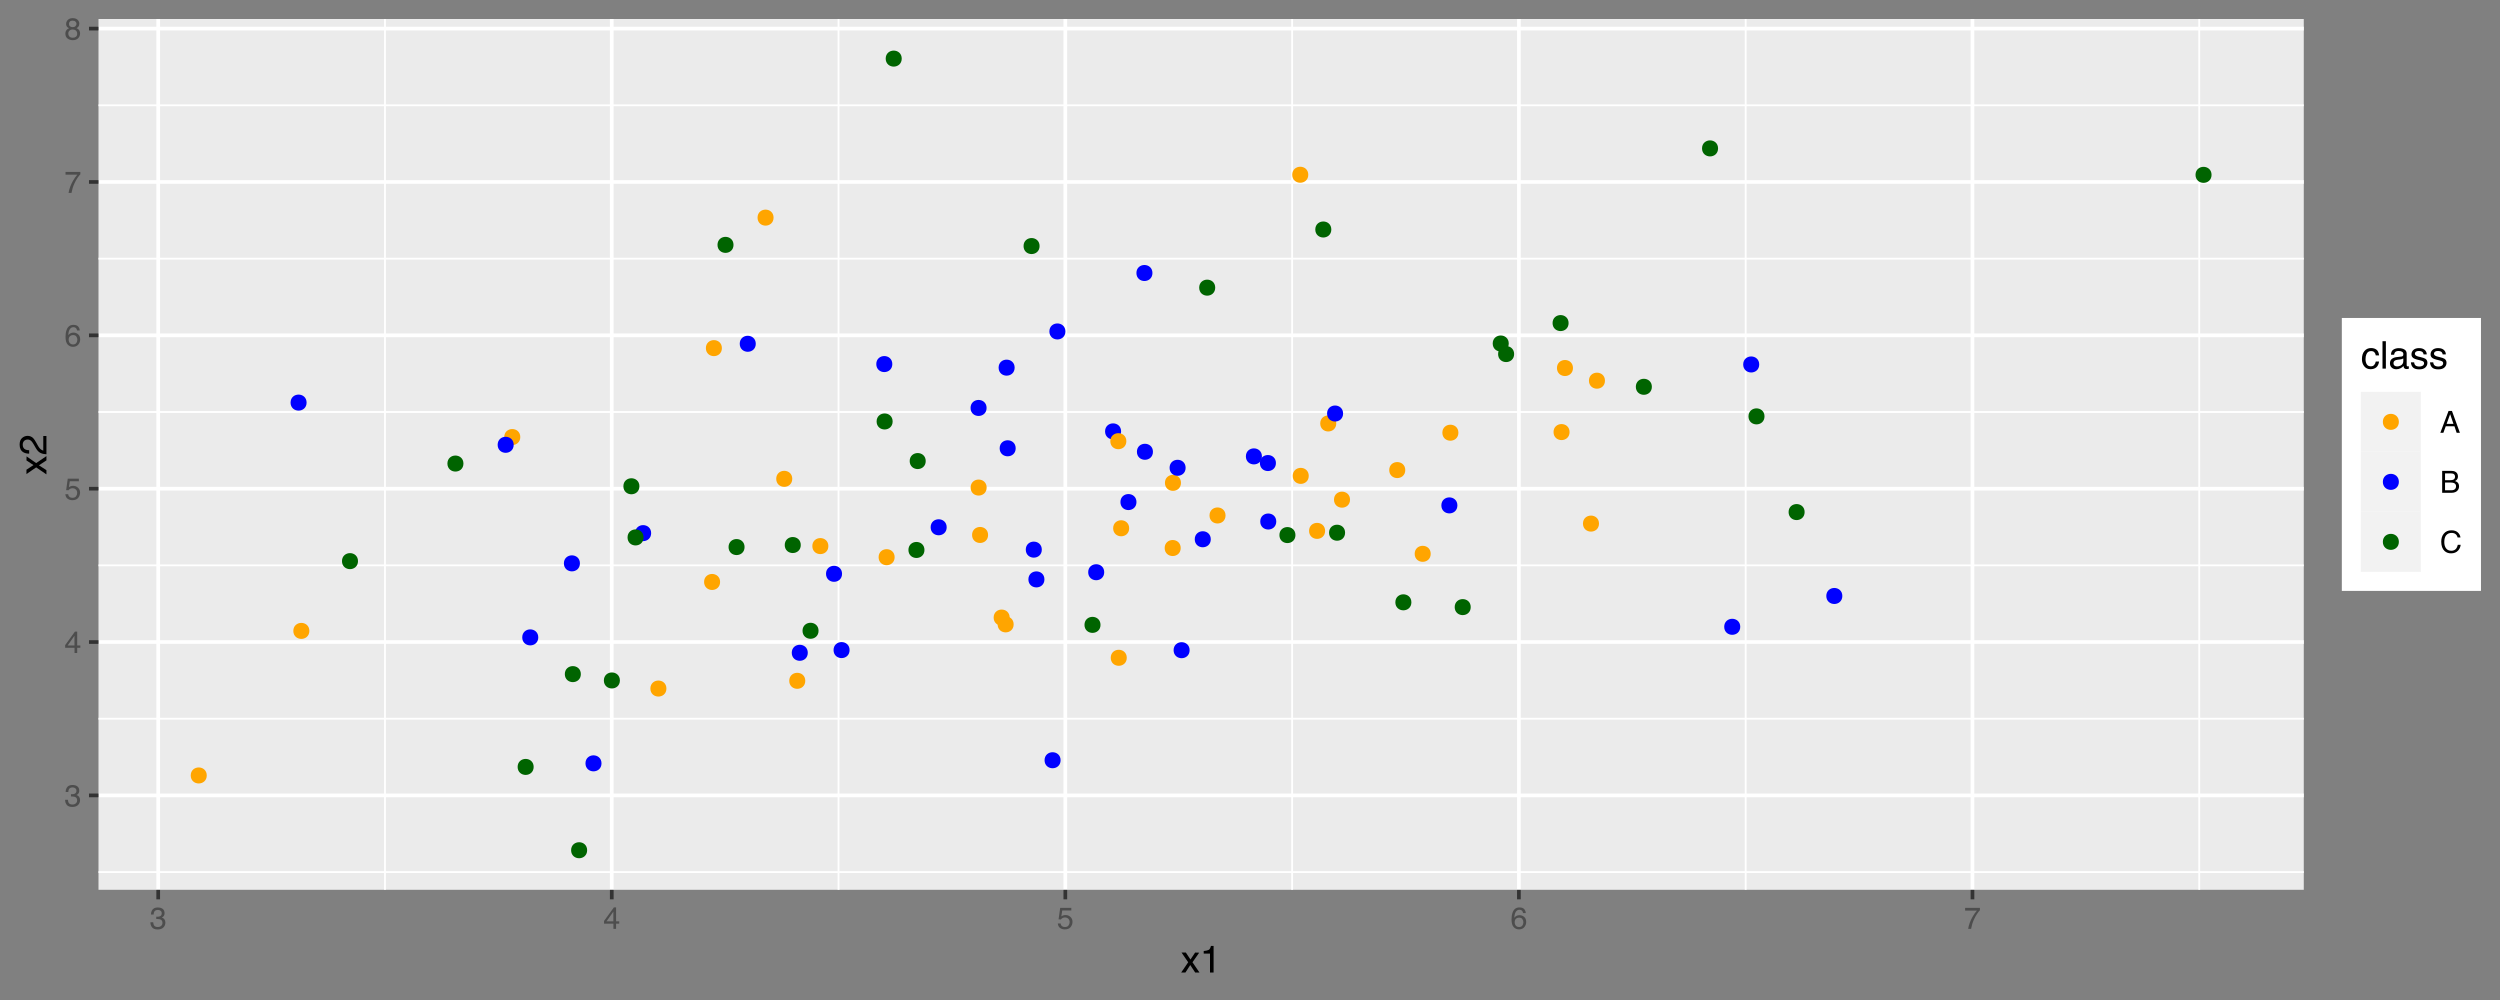 <?xml version="1.0" encoding="UTF-8"?>
<svg xmlns="http://www.w3.org/2000/svg" xmlns:xlink="http://www.w3.org/1999/xlink" width="720pt" height="288pt" viewBox="0 0 720 288" version="1.1">
<rect x="0" y="0" width="720" height="288" fill="#808080" stroke="none"/>
<defs>
<g>
<symbol overflow="visible" id="glyph0-0">
<path style="stroke:none;" d="M 0.281 0 L 0.281 -6.312 L 5.297 -6.312 L 5.297 0 Z M 4.5 -0.797 L 4.5 -5.516 L 1.078 -5.516 L 1.078 -0.797 Z M 4.5 -0.797 "/>
</symbol>
<symbol overflow="visible" id="glyph0-1">
<path style="stroke:none;" d="M 2.281 0.172 C 1.551 0.172 1.02 -0.023 0.688 -0.422 C 0.363 -0.828 0.203 -1.316 0.203 -1.891 L 1.016 -1.891 C 1.047 -1.492 1.117 -1.203 1.234 -1.016 C 1.441 -0.691 1.805 -0.531 2.328 -0.531 C 2.734 -0.531 3.055 -0.641 3.297 -0.859 C 3.547 -1.078 3.672 -1.359 3.672 -1.703 C 3.672 -2.129 3.539 -2.426 3.281 -2.594 C 3.031 -2.758 2.672 -2.844 2.203 -2.844 C 2.148 -2.844 2.098 -2.844 2.047 -2.844 C 1.992 -2.844 1.941 -2.844 1.891 -2.844 L 1.891 -3.516 C 1.973 -3.516 2.039 -3.508 2.094 -3.5 C 2.145 -3.5 2.203 -3.5 2.266 -3.5 C 2.555 -3.5 2.797 -3.547 2.984 -3.641 C 3.305 -3.797 3.469 -4.082 3.469 -4.5 C 3.469 -4.801 3.359 -5.035 3.141 -5.203 C 2.922 -5.367 2.672 -5.453 2.391 -5.453 C 1.867 -5.453 1.508 -5.281 1.312 -4.938 C 1.207 -4.75 1.145 -4.477 1.125 -4.125 L 0.359 -4.125 C 0.359 -4.582 0.453 -4.973 0.641 -5.297 C 0.953 -5.867 1.504 -6.156 2.297 -6.156 C 2.93 -6.156 3.422 -6.016 3.766 -5.734 C 4.109 -5.461 4.281 -5.062 4.281 -4.531 C 4.281 -4.145 4.176 -3.836 3.969 -3.609 C 3.844 -3.461 3.68 -3.348 3.484 -3.266 C 3.805 -3.172 4.055 -3 4.234 -2.75 C 4.422 -2.5 4.516 -2.191 4.516 -1.828 C 4.516 -1.234 4.316 -0.75 3.922 -0.375 C 3.535 -0.008 2.988 0.172 2.281 0.172 Z M 2.281 0.172 "/>
</symbol>
<symbol overflow="visible" id="glyph0-2">
<path style="stroke:none;" d="M 2.906 -2.172 L 2.906 -4.969 L 0.938 -2.172 Z M 2.922 0 L 2.922 -1.5 L 0.219 -1.5 L 0.219 -2.266 L 3.047 -6.172 L 3.688 -6.172 L 3.688 -2.172 L 4.594 -2.172 L 4.594 -1.5 L 3.688 -1.5 L 3.688 0 Z M 2.922 0 "/>
</symbol>
<symbol overflow="visible" id="glyph0-3">
<path style="stroke:none;" d="M 1.094 -1.562 C 1.133 -1.125 1.336 -0.82 1.703 -0.656 C 1.879 -0.57 2.094 -0.531 2.344 -0.531 C 2.801 -0.531 3.141 -0.676 3.359 -0.969 C 3.578 -1.258 3.688 -1.582 3.688 -1.938 C 3.688 -2.363 3.555 -2.691 3.297 -2.922 C 3.035 -3.16 2.719 -3.281 2.344 -3.281 C 2.082 -3.281 1.852 -3.227 1.656 -3.125 C 1.469 -3.02 1.305 -2.879 1.172 -2.703 L 0.5 -2.734 L 0.969 -6.047 L 4.172 -6.047 L 4.172 -5.297 L 1.562 -5.297 L 1.297 -3.594 C 1.43 -3.695 1.566 -3.773 1.703 -3.828 C 1.93 -3.93 2.195 -3.984 2.5 -3.984 C 3.062 -3.984 3.535 -3.801 3.922 -3.438 C 4.316 -3.07 4.516 -2.609 4.516 -2.047 C 4.516 -1.461 4.332 -0.945 3.969 -0.5 C 3.613 -0.062 3.047 0.156 2.266 0.156 C 1.754 0.156 1.305 0.016 0.922 -0.266 C 0.547 -0.547 0.332 -0.977 0.281 -1.562 Z M 1.094 -1.562 "/>
</symbol>
<symbol overflow="visible" id="glyph0-4">
<path style="stroke:none;" d="M 2.578 -6.172 C 3.266 -6.172 3.742 -5.992 4.016 -5.641 C 4.285 -5.285 4.422 -4.922 4.422 -4.547 L 3.656 -4.547 C 3.602 -4.785 3.531 -4.973 3.438 -5.109 C 3.25 -5.367 2.961 -5.5 2.578 -5.5 C 2.148 -5.5 1.805 -5.297 1.547 -4.891 C 1.297 -4.492 1.156 -3.926 1.125 -3.188 C 1.301 -3.445 1.523 -3.641 1.797 -3.766 C 2.047 -3.879 2.32 -3.938 2.625 -3.938 C 3.133 -3.938 3.582 -3.77 3.969 -3.438 C 4.352 -3.113 4.547 -2.625 4.547 -1.969 C 4.547 -1.414 4.363 -0.922 4 -0.484 C 3.633 -0.055 3.117 0.156 2.453 0.156 C 1.867 0.156 1.367 -0.062 0.953 -0.5 C 0.535 -0.938 0.328 -1.672 0.328 -2.703 C 0.328 -3.461 0.422 -4.109 0.609 -4.641 C 0.961 -5.66 1.617 -6.172 2.578 -6.172 Z M 2.516 -0.531 C 2.922 -0.531 3.223 -0.664 3.422 -0.938 C 3.629 -1.207 3.734 -1.531 3.734 -1.906 C 3.734 -2.219 3.641 -2.516 3.453 -2.797 C 3.273 -3.086 2.953 -3.234 2.484 -3.234 C 2.148 -3.234 1.859 -3.125 1.609 -2.906 C 1.359 -2.688 1.234 -2.352 1.234 -1.906 C 1.234 -1.52 1.344 -1.191 1.562 -0.922 C 1.789 -0.66 2.109 -0.531 2.516 -0.531 Z M 2.516 -0.531 "/>
</symbol>
<symbol overflow="visible" id="glyph0-5">
<path style="stroke:none;" d="M 4.594 -6.047 L 4.594 -5.375 C 4.395 -5.176 4.129 -4.836 3.797 -4.359 C 3.473 -3.891 3.188 -3.379 2.938 -2.828 C 2.688 -2.297 2.5 -1.812 2.375 -1.375 C 2.289 -1.082 2.18 -0.625 2.047 0 L 1.203 0 C 1.391 -1.176 1.816 -2.344 2.484 -3.5 C 2.879 -4.188 3.289 -4.773 3.719 -5.266 L 0.328 -5.266 L 0.328 -6.047 Z M 4.594 -6.047 "/>
</symbol>
<symbol overflow="visible" id="glyph0-6">
<path style="stroke:none;" d="M 2.391 -3.578 C 2.734 -3.578 3 -3.672 3.188 -3.859 C 3.383 -4.047 3.484 -4.273 3.484 -4.547 C 3.484 -4.773 3.391 -4.984 3.203 -5.172 C 3.016 -5.359 2.734 -5.453 2.359 -5.453 C 1.992 -5.453 1.727 -5.359 1.562 -5.172 C 1.395 -4.984 1.312 -4.758 1.312 -4.5 C 1.312 -4.207 1.414 -3.977 1.625 -3.812 C 1.844 -3.656 2.098 -3.578 2.391 -3.578 Z M 2.438 -0.531 C 2.801 -0.531 3.098 -0.625 3.328 -0.812 C 3.566 -1.008 3.688 -1.301 3.688 -1.688 C 3.688 -2.082 3.562 -2.383 3.312 -2.594 C 3.07 -2.801 2.766 -2.906 2.391 -2.906 C 2.016 -2.906 1.707 -2.797 1.469 -2.578 C 1.238 -2.367 1.125 -2.078 1.125 -1.703 C 1.125 -1.391 1.227 -1.113 1.438 -0.875 C 1.656 -0.645 1.988 -0.531 2.438 -0.531 Z M 1.344 -3.281 C 1.125 -3.375 0.957 -3.477 0.844 -3.594 C 0.613 -3.82 0.5 -4.125 0.5 -4.5 C 0.5 -4.957 0.664 -5.348 1 -5.672 C 1.332 -6.004 1.801 -6.172 2.406 -6.172 C 3 -6.172 3.461 -6.016 3.797 -5.703 C 4.129 -5.391 4.297 -5.023 4.297 -4.609 C 4.297 -4.223 4.195 -3.914 4 -3.688 C 3.895 -3.551 3.727 -3.414 3.5 -3.281 C 3.758 -3.164 3.961 -3.031 4.109 -2.875 C 4.379 -2.594 4.516 -2.223 4.516 -1.766 C 4.516 -1.223 4.332 -0.766 3.969 -0.391 C 3.602 -0.016 3.086 0.172 2.422 0.172 C 1.828 0.172 1.32 0.008 0.906 -0.312 C 0.488 -0.633 0.281 -1.109 0.281 -1.734 C 0.281 -2.086 0.367 -2.395 0.547 -2.656 C 0.723 -2.926 0.988 -3.133 1.344 -3.281 Z M 1.344 -3.281 "/>
</symbol>
<symbol overflow="visible" id="glyph0-7">
<path style="stroke:none;" d="M 3.906 -2.578 L 2.953 -5.375 L 1.938 -2.578 Z M 2.5 -6.312 L 3.469 -6.312 L 5.766 0 L 4.828 0 L 4.188 -1.891 L 1.688 -1.891 L 1 0 L 0.125 0 Z M 2.5 -6.312 "/>
</symbol>
<symbol overflow="visible" id="glyph0-8">
<path style="stroke:none;" d="M 3.047 -3.641 C 3.398 -3.641 3.68 -3.691 3.891 -3.797 C 4.203 -3.953 4.359 -4.234 4.359 -4.641 C 4.359 -5.055 4.191 -5.336 3.859 -5.484 C 3.66 -5.555 3.379 -5.594 3.016 -5.594 L 1.484 -5.594 L 1.484 -3.641 Z M 3.328 -0.734 C 3.848 -0.734 4.223 -0.883 4.453 -1.188 C 4.586 -1.375 4.656 -1.602 4.656 -1.875 C 4.656 -2.332 4.453 -2.645 4.047 -2.812 C 3.828 -2.906 3.539 -2.953 3.188 -2.953 L 1.484 -2.953 L 1.484 -0.734 Z M 0.656 -6.312 L 3.359 -6.312 C 4.098 -6.312 4.625 -6.086 4.938 -5.641 C 5.113 -5.379 5.203 -5.082 5.203 -4.75 C 5.203 -4.352 5.094 -4.023 4.875 -3.766 C 4.75 -3.629 4.578 -3.504 4.359 -3.391 C 4.68 -3.273 4.926 -3.141 5.094 -2.984 C 5.375 -2.703 5.516 -2.32 5.516 -1.844 C 5.516 -1.438 5.391 -1.066 5.141 -0.734 C 4.754 -0.242 4.145 0 3.312 0 L 0.656 0 Z M 0.656 -6.312 "/>
</symbol>
<symbol overflow="visible" id="glyph0-9">
<path style="stroke:none;" d="M 3.328 -6.484 C 4.129 -6.484 4.75 -6.27 5.188 -5.844 C 5.625 -5.426 5.867 -4.953 5.922 -4.422 L 5.094 -4.422 C 5 -4.828 4.812 -5.145 4.531 -5.375 C 4.25 -5.613 3.852 -5.734 3.344 -5.734 C 2.719 -5.734 2.211 -5.516 1.828 -5.078 C 1.453 -4.641 1.266 -3.973 1.266 -3.078 C 1.266 -2.336 1.438 -1.738 1.781 -1.281 C 2.125 -0.82 2.633 -0.594 3.312 -0.594 C 3.945 -0.594 4.43 -0.832 4.766 -1.312 C 4.93 -1.57 5.062 -1.906 5.156 -2.312 L 5.984 -2.312 C 5.91 -1.656 5.664 -1.102 5.25 -0.656 C 4.75 -0.113 4.07 0.156 3.219 0.156 C 2.488 0.156 1.875 -0.062 1.375 -0.5 C 0.719 -1.094 0.391 -2 0.391 -3.219 C 0.391 -4.156 0.633 -4.922 1.125 -5.516 C 1.656 -6.16 2.391 -6.484 3.328 -6.484 Z M 3.156 -6.484 Z M 3.156 -6.484 "/>
</symbol>
<symbol overflow="visible" id="glyph1-0">
<path style="stroke:none;" d="M 0.359 0 L 0.359 -7.891 L 6.625 -7.891 L 6.625 0 Z M 5.625 -0.984 L 5.625 -6.906 L 1.344 -6.906 L 1.344 -0.984 Z M 5.625 -0.984 "/>
</symbol>
<symbol overflow="visible" id="glyph1-1">
<path style="stroke:none;" d="M 0.156 -5.75 L 1.406 -5.75 L 2.734 -3.734 L 4.078 -5.75 L 5.25 -5.719 L 3.312 -2.953 L 5.328 0 L 4.094 0 L 2.672 -2.156 L 1.281 0 L 0.062 0 L 2.078 -2.953 Z M 0.156 -5.75 "/>
</symbol>
<symbol overflow="visible" id="glyph1-2">
<path style="stroke:none;" d="M 1.047 -5.453 L 1.047 -6.188 C 1.742 -6.258 2.227 -6.375 2.5 -6.531 C 2.781 -6.688 2.988 -7.062 3.125 -7.656 L 3.891 -7.656 L 3.891 0 L 2.859 0 L 2.859 -5.453 Z M 1.047 -5.453 "/>
</symbol>
<symbol overflow="visible" id="glyph1-3">
<path style="stroke:none;" d="M 2.922 -5.922 C 3.578 -5.922 4.109 -5.758 4.516 -5.438 C 4.922 -5.125 5.164 -4.582 5.25 -3.812 L 4.297 -3.812 C 4.242 -4.164 4.113 -4.457 3.906 -4.688 C 3.707 -4.926 3.379 -5.047 2.922 -5.047 C 2.305 -5.047 1.867 -4.75 1.609 -4.156 C 1.43 -3.758 1.344 -3.273 1.344 -2.703 C 1.344 -2.129 1.461 -1.645 1.703 -1.25 C 1.953 -0.852 2.336 -0.656 2.859 -0.656 C 3.266 -0.656 3.582 -0.773 3.812 -1.016 C 4.051 -1.266 4.211 -1.602 4.297 -2.031 L 5.25 -2.031 C 5.133 -1.27 4.863 -0.711 4.438 -0.359 C 4.008 -0.004 3.457 0.172 2.781 0.172 C 2.031 0.172 1.43 -0.102 0.984 -0.656 C 0.535 -1.207 0.312 -1.895 0.312 -2.719 C 0.312 -3.727 0.555 -4.516 1.047 -5.078 C 1.535 -5.641 2.16 -5.922 2.922 -5.922 Z M 2.781 -5.891 Z M 2.781 -5.891 "/>
</symbol>
<symbol overflow="visible" id="glyph1-4">
<path style="stroke:none;" d="M 0.734 -7.891 L 1.703 -7.891 L 1.703 0 L 0.734 0 Z M 0.734 -7.891 "/>
</symbol>
<symbol overflow="visible" id="glyph1-5">
<path style="stroke:none;" d="M 1.453 -1.531 C 1.453 -1.25 1.551 -1.023 1.75 -0.859 C 1.957 -0.703 2.203 -0.625 2.484 -0.625 C 2.816 -0.625 3.145 -0.703 3.469 -0.859 C 4.008 -1.117 4.281 -1.551 4.281 -2.156 L 4.281 -2.922 C 4.156 -2.848 4 -2.785 3.812 -2.734 C 3.633 -2.691 3.453 -2.656 3.266 -2.625 L 2.688 -2.562 C 2.332 -2.508 2.066 -2.438 1.891 -2.344 C 1.598 -2.164 1.453 -1.895 1.453 -1.531 Z M 3.797 -3.484 C 4.016 -3.516 4.16 -3.609 4.234 -3.766 C 4.273 -3.848 4.297 -3.973 4.297 -4.141 C 4.297 -4.461 4.176 -4.695 3.938 -4.844 C 3.707 -5 3.375 -5.078 2.938 -5.078 C 2.438 -5.078 2.082 -4.941 1.875 -4.672 C 1.75 -4.516 1.672 -4.289 1.641 -4 L 0.734 -4 C 0.754 -4.707 0.984 -5.195 1.422 -5.469 C 1.867 -5.75 2.383 -5.891 2.969 -5.891 C 3.645 -5.891 4.191 -5.758 4.609 -5.5 C 5.035 -5.25 5.25 -4.848 5.25 -4.297 L 5.25 -0.984 C 5.25 -0.891 5.266 -0.812 5.297 -0.75 C 5.336 -0.688 5.426 -0.656 5.562 -0.656 C 5.602 -0.656 5.648 -0.656 5.703 -0.656 C 5.766 -0.664 5.82 -0.676 5.875 -0.688 L 5.875 0.031 C 5.727 0.07 5.613 0.098 5.531 0.109 C 5.457 0.117 5.352 0.125 5.219 0.125 C 4.883 0.125 4.641 0.004 4.484 -0.234 C 4.41 -0.359 4.359 -0.535 4.328 -0.766 C 4.129 -0.504 3.844 -0.281 3.469 -0.094 C 3.102 0.094 2.695 0.188 2.25 0.188 C 1.719 0.188 1.281 0.023 0.938 -0.297 C 0.602 -0.617 0.438 -1.023 0.438 -1.516 C 0.438 -2.047 0.602 -2.457 0.938 -2.75 C 1.27 -3.039 1.707 -3.223 2.25 -3.297 Z M 2.984 -5.891 Z M 2.984 -5.891 "/>
</symbol>
<symbol overflow="visible" id="glyph1-6">
<path style="stroke:none;" d="M 1.281 -1.812 C 1.312 -1.488 1.395 -1.238 1.531 -1.062 C 1.77 -0.75 2.191 -0.594 2.797 -0.594 C 3.148 -0.594 3.461 -0.672 3.734 -0.828 C 4.004 -0.984 4.141 -1.223 4.141 -1.547 C 4.141 -1.797 4.031 -1.984 3.812 -2.109 C 3.676 -2.191 3.398 -2.285 2.984 -2.391 L 2.219 -2.578 C 1.727 -2.703 1.367 -2.836 1.141 -2.984 C 0.723 -3.254 0.516 -3.617 0.516 -4.078 C 0.516 -4.617 0.707 -5.055 1.094 -5.391 C 1.488 -5.734 2.02 -5.906 2.688 -5.906 C 3.551 -5.906 4.176 -5.648 4.562 -5.141 C 4.801 -4.816 4.914 -4.469 4.906 -4.094 L 4 -4.094 C 3.977 -4.312 3.898 -4.508 3.766 -4.688 C 3.547 -4.945 3.16 -5.078 2.609 -5.078 C 2.242 -5.078 1.969 -5.004 1.781 -4.859 C 1.594 -4.723 1.5 -4.539 1.5 -4.312 C 1.5 -4.062 1.625 -3.863 1.875 -3.719 C 2.008 -3.625 2.219 -3.539 2.5 -3.469 L 3.141 -3.312 C 3.836 -3.145 4.301 -2.984 4.531 -2.828 C 4.914 -2.578 5.109 -2.191 5.109 -1.672 C 5.109 -1.148 4.91 -0.703 4.516 -0.328 C 4.129 0.035 3.539 0.219 2.75 0.219 C 1.895 0.219 1.285 0.023 0.922 -0.359 C 0.566 -0.754 0.379 -1.238 0.359 -1.812 Z M 2.719 -5.891 Z M 2.719 -5.891 "/>
</symbol>
<symbol overflow="visible" id="glyph2-0">
<path style="stroke:none;" d="M 0 -0.359 L -7.891 -0.359 L -7.891 -6.625 L 0 -6.625 Z M -0.984 -5.625 L -6.906 -5.625 L -6.906 -1.344 L -0.984 -1.344 Z M -0.984 -5.625 "/>
</symbol>
<symbol overflow="visible" id="glyph2-1">
<path style="stroke:none;" d="M -5.75 -0.156 L -5.75 -1.406 L -3.734 -2.734 L -5.75 -4.078 L -5.719 -5.25 L -2.953 -3.312 L 0 -5.328 L 0 -4.094 L -2.156 -2.672 L 0 -1.281 L 0 -0.062 L -2.953 -2.078 Z M -5.75 -0.156 "/>
</symbol>
<symbol overflow="visible" id="glyph2-2">
<path style="stroke:none;" d="M 0 -0.344 C -0.664 -0.375 -1.242 -0.508 -1.734 -0.75 C -2.223 -0.988 -2.664 -1.457 -3.062 -2.156 L -3.656 -3.188 C -3.926 -3.645 -4.156 -3.969 -4.344 -4.156 C -4.645 -4.445 -4.988 -4.594 -5.375 -4.594 C -5.82 -4.594 -6.176 -4.457 -6.438 -4.188 C -6.695 -3.914 -6.828 -3.555 -6.828 -3.109 C -6.828 -2.453 -6.578 -1.992 -6.078 -1.734 C -5.805 -1.598 -5.438 -1.523 -4.969 -1.516 L -4.969 -0.531 C -5.633 -0.539 -6.176 -0.664 -6.594 -0.906 C -7.344 -1.32 -7.719 -2.062 -7.719 -3.125 C -7.719 -4 -7.477 -4.641 -7 -5.047 C -6.531 -5.453 -6.004 -5.656 -5.422 -5.656 C -4.797 -5.656 -4.266 -5.441 -3.828 -5.016 C -3.578 -4.766 -3.27 -4.312 -2.906 -3.656 L -2.5 -2.922 C -2.312 -2.578 -2.129 -2.301 -1.953 -2.094 C -1.641 -1.738 -1.289 -1.516 -0.906 -1.422 L -0.906 -5.625 L 0 -5.625 Z M 0 -0.344 "/>
</symbol>
</g>
<clipPath id="clip1">
  <path d="M 28.367 5.48 L 663.488 5.48 L 663.488 256.27 L 28.367 256.27 Z M 28.367 5.48 "/>
</clipPath>
<clipPath id="clip2">
  <path d="M 28.367 250 L 663.488 250 L 663.488 252 L 28.367 252 Z M 28.367 250 "/>
</clipPath>
<clipPath id="clip3">
  <path d="M 28.367 206 L 663.488 206 L 663.488 208 L 28.367 208 Z M 28.367 206 "/>
</clipPath>
<clipPath id="clip4">
  <path d="M 28.367 162 L 663.488 162 L 663.488 164 L 28.367 164 Z M 28.367 162 "/>
</clipPath>
<clipPath id="clip5">
  <path d="M 28.367 118 L 663.488 118 L 663.488 119 L 28.367 119 Z M 28.367 118 "/>
</clipPath>
<clipPath id="clip6">
  <path d="M 28.367 74 L 663.488 74 L 663.488 75 L 28.367 75 Z M 28.367 74 "/>
</clipPath>
<clipPath id="clip7">
  <path d="M 28.367 30 L 663.488 30 L 663.488 31 L 28.367 31 Z M 28.367 30 "/>
</clipPath>
<clipPath id="clip8">
  <path d="M 110 5.48 L 112 5.48 L 112 256.27 L 110 256.27 Z M 110 5.48 "/>
</clipPath>
<clipPath id="clip9">
  <path d="M 241 5.48 L 242 5.48 L 242 256.27 L 241 256.27 Z M 241 5.48 "/>
</clipPath>
<clipPath id="clip10">
  <path d="M 371 5.48 L 373 5.48 L 373 256.27 L 371 256.27 Z M 371 5.48 "/>
</clipPath>
<clipPath id="clip11">
  <path d="M 502 5.48 L 504 5.48 L 504 256.27 L 502 256.27 Z M 502 5.48 "/>
</clipPath>
<clipPath id="clip12">
  <path d="M 633 5.48 L 634 5.48 L 634 256.27 L 633 256.27 Z M 633 5.48 "/>
</clipPath>
<clipPath id="clip13">
  <path d="M 28.367 228 L 663.488 228 L 663.488 230 L 28.367 230 Z M 28.367 228 "/>
</clipPath>
<clipPath id="clip14">
  <path d="M 28.367 184 L 663.488 184 L 663.488 186 L 28.367 186 Z M 28.367 184 "/>
</clipPath>
<clipPath id="clip15">
  <path d="M 28.367 140 L 663.488 140 L 663.488 142 L 28.367 142 Z M 28.367 140 "/>
</clipPath>
<clipPath id="clip16">
  <path d="M 28.367 96 L 663.488 96 L 663.488 98 L 28.367 98 Z M 28.367 96 "/>
</clipPath>
<clipPath id="clip17">
  <path d="M 28.367 51 L 663.488 51 L 663.488 53 L 28.367 53 Z M 28.367 51 "/>
</clipPath>
<clipPath id="clip18">
  <path d="M 28.367 7 L 663.488 7 L 663.488 9 L 28.367 9 Z M 28.367 7 "/>
</clipPath>
<clipPath id="clip19">
  <path d="M 45 5.48 L 47 5.48 L 47 256.27 L 45 256.27 Z M 45 5.48 "/>
</clipPath>
<clipPath id="clip20">
  <path d="M 175 5.48 L 177 5.48 L 177 256.27 L 175 256.27 Z M 175 5.48 "/>
</clipPath>
<clipPath id="clip21">
  <path d="M 306 5.48 L 308 5.48 L 308 256.27 L 306 256.27 Z M 306 5.48 "/>
</clipPath>
<clipPath id="clip22">
  <path d="M 436 5.48 L 438 5.48 L 438 256.27 L 436 256.27 Z M 436 5.48 "/>
</clipPath>
<clipPath id="clip23">
  <path d="M 567 5.48 L 569 5.48 L 569 256.27 L 567 256.27 Z M 567 5.48 "/>
</clipPath>
</defs>
<g id="surface44">
<g clip-path="url(#clip1)" clip-rule="nonzero">
<path style=" stroke:none;fill-rule:nonzero;fill:rgb(92.157%,92.157%,92.157%);fill-opacity:1;" d="M 28.367 256.266 L 663.488 256.266 L 663.488 5.477 L 28.367 5.477 Z M 28.367 256.266 "/>
</g>
<g clip-path="url(#clip2)" clip-rule="nonzero">
<path style="fill:none;stroke-width:0.533;stroke-linecap:butt;stroke-linejoin:round;stroke:rgb(100%,100%,100%);stroke-opacity:1;stroke-miterlimit:10;" d="M 28.367 251.16 L 663.488 251.16 "/>
</g>
<g clip-path="url(#clip3)" clip-rule="nonzero">
<path style="fill:none;stroke-width:0.533;stroke-linecap:butt;stroke-linejoin:round;stroke:rgb(100%,100%,100%);stroke-opacity:1;stroke-miterlimit:10;" d="M 28.367 206.992 L 663.488 206.992 "/>
</g>
<g clip-path="url(#clip4)" clip-rule="nonzero">
<path style="fill:none;stroke-width:0.533;stroke-linecap:butt;stroke-linejoin:round;stroke:rgb(100%,100%,100%);stroke-opacity:1;stroke-miterlimit:10;" d="M 28.367 162.824 L 663.488 162.824 "/>
</g>
<g clip-path="url(#clip5)" clip-rule="nonzero">
<path style="fill:none;stroke-width:0.533;stroke-linecap:butt;stroke-linejoin:round;stroke:rgb(100%,100%,100%);stroke-opacity:1;stroke-miterlimit:10;" d="M 28.367 118.66 L 663.488 118.66 "/>
</g>
<g clip-path="url(#clip6)" clip-rule="nonzero">
<path style="fill:none;stroke-width:0.533;stroke-linecap:butt;stroke-linejoin:round;stroke:rgb(100%,100%,100%);stroke-opacity:1;stroke-miterlimit:10;" d="M 28.367 74.492 L 663.488 74.492 "/>
</g>
<g clip-path="url(#clip7)" clip-rule="nonzero">
<path style="fill:none;stroke-width:0.533;stroke-linecap:butt;stroke-linejoin:round;stroke:rgb(100%,100%,100%);stroke-opacity:1;stroke-miterlimit:10;" d="M 28.367 30.324 L 663.488 30.324 "/>
</g>
<g clip-path="url(#clip8)" clip-rule="nonzero">
<path style="fill:none;stroke-width:0.533;stroke-linecap:butt;stroke-linejoin:round;stroke:rgb(100%,100%,100%);stroke-opacity:1;stroke-miterlimit:10;" d="M 110.871 256.266 L 110.871 5.48 "/>
</g>
<g clip-path="url(#clip9)" clip-rule="nonzero">
<path style="fill:none;stroke-width:0.533;stroke-linecap:butt;stroke-linejoin:round;stroke:rgb(100%,100%,100%);stroke-opacity:1;stroke-miterlimit:10;" d="M 241.5 256.266 L 241.5 5.48 "/>
</g>
<g clip-path="url(#clip10)" clip-rule="nonzero">
<path style="fill:none;stroke-width:0.533;stroke-linecap:butt;stroke-linejoin:round;stroke:rgb(100%,100%,100%);stroke-opacity:1;stroke-miterlimit:10;" d="M 372.129 256.266 L 372.129 5.48 "/>
</g>
<g clip-path="url(#clip11)" clip-rule="nonzero">
<path style="fill:none;stroke-width:0.533;stroke-linecap:butt;stroke-linejoin:round;stroke:rgb(100%,100%,100%);stroke-opacity:1;stroke-miterlimit:10;" d="M 502.754 256.266 L 502.754 5.48 "/>
</g>
<g clip-path="url(#clip12)" clip-rule="nonzero">
<path style="fill:none;stroke-width:0.533;stroke-linecap:butt;stroke-linejoin:round;stroke:rgb(100%,100%,100%);stroke-opacity:1;stroke-miterlimit:10;" d="M 633.383 256.266 L 633.383 5.48 "/>
</g>
<g clip-path="url(#clip13)" clip-rule="nonzero">
<path style="fill:none;stroke-width:1.067;stroke-linecap:butt;stroke-linejoin:round;stroke:rgb(100%,100%,100%);stroke-opacity:1;stroke-miterlimit:10;" d="M 28.367 229.074 L 663.488 229.074 "/>
</g>
<g clip-path="url(#clip14)" clip-rule="nonzero">
<path style="fill:none;stroke-width:1.067;stroke-linecap:butt;stroke-linejoin:round;stroke:rgb(100%,100%,100%);stroke-opacity:1;stroke-miterlimit:10;" d="M 28.367 184.91 L 663.488 184.91 "/>
</g>
<g clip-path="url(#clip15)" clip-rule="nonzero">
<path style="fill:none;stroke-width:1.067;stroke-linecap:butt;stroke-linejoin:round;stroke:rgb(100%,100%,100%);stroke-opacity:1;stroke-miterlimit:10;" d="M 28.367 140.742 L 663.488 140.742 "/>
</g>
<g clip-path="url(#clip16)" clip-rule="nonzero">
<path style="fill:none;stroke-width:1.067;stroke-linecap:butt;stroke-linejoin:round;stroke:rgb(100%,100%,100%);stroke-opacity:1;stroke-miterlimit:10;" d="M 28.367 96.574 L 663.488 96.574 "/>
</g>
<g clip-path="url(#clip17)" clip-rule="nonzero">
<path style="fill:none;stroke-width:1.067;stroke-linecap:butt;stroke-linejoin:round;stroke:rgb(100%,100%,100%);stroke-opacity:1;stroke-miterlimit:10;" d="M 28.367 52.41 L 663.488 52.41 "/>
</g>
<g clip-path="url(#clip18)" clip-rule="nonzero">
<path style="fill:none;stroke-width:1.067;stroke-linecap:butt;stroke-linejoin:round;stroke:rgb(100%,100%,100%);stroke-opacity:1;stroke-miterlimit:10;" d="M 28.367 8.242 L 663.488 8.242 "/>
</g>
<g clip-path="url(#clip19)" clip-rule="nonzero">
<path style="fill:none;stroke-width:1.067;stroke-linecap:butt;stroke-linejoin:round;stroke:rgb(100%,100%,100%);stroke-opacity:1;stroke-miterlimit:10;" d="M 45.559 256.266 L 45.559 5.48 "/>
</g>
<g clip-path="url(#clip20)" clip-rule="nonzero">
<path style="fill:none;stroke-width:1.067;stroke-linecap:butt;stroke-linejoin:round;stroke:rgb(100%,100%,100%);stroke-opacity:1;stroke-miterlimit:10;" d="M 176.188 256.266 L 176.188 5.48 "/>
</g>
<g clip-path="url(#clip21)" clip-rule="nonzero">
<path style="fill:none;stroke-width:1.067;stroke-linecap:butt;stroke-linejoin:round;stroke:rgb(100%,100%,100%);stroke-opacity:1;stroke-miterlimit:10;" d="M 306.812 256.266 L 306.812 5.48 "/>
</g>
<g clip-path="url(#clip22)" clip-rule="nonzero">
<path style="fill:none;stroke-width:1.067;stroke-linecap:butt;stroke-linejoin:round;stroke:rgb(100%,100%,100%);stroke-opacity:1;stroke-miterlimit:10;" d="M 437.441 256.266 L 437.441 5.48 "/>
</g>
<g clip-path="url(#clip23)" clip-rule="nonzero">
<path style="fill:none;stroke-width:1.067;stroke-linecap:butt;stroke-linejoin:round;stroke:rgb(100%,100%,100%);stroke-opacity:1;stroke-miterlimit:10;" d="M 568.07 256.266 L 568.07 5.48 "/>
</g>
<path style="fill-rule:nonzero;fill:rgb(0%,39.216%,0%);fill-opacity:1;stroke-width:0.709;stroke-linecap:round;stroke-linejoin:round;stroke:rgb(0%,39.216%,0%);stroke-opacity:1;stroke-miterlimit:10;" d="M 230.27 156.969 C 230.27 159.574 226.359 159.574 226.359 156.969 C 226.359 154.363 230.27 154.363 230.27 156.969 "/>
<path style="fill-rule:nonzero;fill:rgb(0%,39.216%,0%);fill-opacity:1;stroke-width:0.709;stroke-linecap:round;stroke-linejoin:round;stroke:rgb(0%,39.216%,0%);stroke-opacity:1;stroke-miterlimit:10;" d="M 507.824 119.918 C 507.824 122.523 503.914 122.523 503.914 119.918 C 503.914 117.309 507.824 117.309 507.824 119.918 "/>
<path style="fill-rule:nonzero;fill:rgb(0%,39.216%,0%);fill-opacity:1;stroke-width:0.709;stroke-linecap:round;stroke-linejoin:round;stroke:rgb(0%,39.216%,0%);stroke-opacity:1;stroke-miterlimit:10;" d="M 383.066 66.098 C 383.066 68.703 379.156 68.703 379.156 66.098 C 379.156 63.488 383.066 63.488 383.066 66.098 "/>
<path style="fill-rule:nonzero;fill:rgb(100%,64.706%,0%);fill-opacity:1;stroke-width:0.709;stroke-linecap:round;stroke-linejoin:round;stroke:rgb(100%,64.706%,0%);stroke-opacity:1;stroke-miterlimit:10;" d="M 324.156 189.441 C 324.156 192.051 320.246 192.051 320.246 189.441 C 320.246 186.836 324.156 186.836 324.156 189.441 "/>
<path style="fill-rule:nonzero;fill:rgb(100%,64.706%,0%);fill-opacity:1;stroke-width:0.709;stroke-linecap:round;stroke-linejoin:round;stroke:rgb(100%,64.706%,0%);stroke-opacity:1;stroke-miterlimit:10;" d="M 207.035 167.605 C 207.035 170.211 203.129 170.211 203.129 167.605 C 203.129 165 207.035 165 207.035 167.605 "/>
<path style="fill-rule:nonzero;fill:rgb(0%,39.216%,0%);fill-opacity:1;stroke-width:0.709;stroke-linecap:round;stroke-linejoin:round;stroke:rgb(0%,39.216%,0%);stroke-opacity:1;stroke-miterlimit:10;" d="M 475.383 111.398 C 475.383 114.004 471.473 114.004 471.473 111.398 C 471.473 108.793 475.383 108.793 475.383 111.398 "/>
<path style="fill-rule:nonzero;fill:rgb(0%,0%,100%);fill-opacity:1;stroke-width:0.709;stroke-linecap:round;stroke-linejoin:round;stroke:rgb(0%,0%,100%);stroke-opacity:1;stroke-miterlimit:10;" d="M 363.078 131.438 C 363.078 134.047 359.168 134.047 359.168 131.438 C 359.168 128.832 363.078 128.832 363.078 131.438 "/>
<path style="fill-rule:nonzero;fill:rgb(0%,39.216%,0%);fill-opacity:1;stroke-width:0.709;stroke-linecap:round;stroke-linejoin:round;stroke:rgb(0%,39.216%,0%);stroke-opacity:1;stroke-miterlimit:10;" d="M 299.047 70.863 C 299.047 73.469 295.137 73.469 295.137 70.863 C 295.137 68.258 299.047 68.258 299.047 70.863 "/>
<path style="fill-rule:nonzero;fill:rgb(0%,0%,100%);fill-opacity:1;stroke-width:0.709;stroke-linecap:round;stroke-linejoin:round;stroke:rgb(0%,0%,100%);stroke-opacity:1;stroke-miterlimit:10;" d="M 305.098 218.949 C 305.098 221.555 301.188 221.555 301.188 218.949 C 301.188 216.344 305.098 216.344 305.098 218.949 "/>
<path style="fill-rule:nonzero;fill:rgb(100%,64.706%,0%);fill-opacity:1;stroke-width:0.709;stroke-linecap:round;stroke-linejoin:round;stroke:rgb(100%,64.706%,0%);stroke-opacity:1;stroke-miterlimit:10;" d="M 381.277 152.895 C 381.277 155.5 377.367 155.5 377.367 152.895 C 377.367 150.289 381.277 150.289 381.277 152.895 "/>
<path style="fill-rule:nonzero;fill:rgb(0%,0%,100%);fill-opacity:1;stroke-width:0.709;stroke-linecap:round;stroke-linejoin:round;stroke:rgb(0%,0%,100%);stroke-opacity:1;stroke-miterlimit:10;" d="M 166.664 162.246 C 166.664 164.855 162.754 164.855 162.754 162.246 C 162.754 159.641 166.664 159.641 166.664 162.246 "/>
<path style="fill-rule:nonzero;fill:rgb(0%,0%,100%);fill-opacity:1;stroke-width:0.709;stroke-linecap:round;stroke-linejoin:round;stroke:rgb(0%,0%,100%);stroke-opacity:1;stroke-miterlimit:10;" d="M 154.668 183.566 C 154.668 186.172 150.758 186.172 150.758 183.566 C 150.758 180.961 154.668 180.961 154.668 183.566 "/>
<path style="fill-rule:nonzero;fill:rgb(0%,0%,100%);fill-opacity:1;stroke-width:0.709;stroke-linecap:round;stroke-linejoin:round;stroke:rgb(0%,0%,100%);stroke-opacity:1;stroke-miterlimit:10;" d="M 172.879 219.844 C 172.879 222.449 168.969 222.449 168.969 219.844 C 168.969 217.238 172.879 217.238 172.879 219.844 "/>
<path style="fill-rule:nonzero;fill:rgb(100%,64.706%,0%);fill-opacity:1;stroke-width:0.709;stroke-linecap:round;stroke-linejoin:round;stroke:rgb(100%,64.706%,0%);stroke-opacity:1;stroke-miterlimit:10;" d="M 419.664 124.621 C 419.664 127.227 415.754 127.227 415.754 124.621 C 415.754 122.016 419.664 122.016 419.664 124.621 "/>
<path style="fill-rule:nonzero;fill:rgb(100%,64.706%,0%);fill-opacity:1;stroke-width:0.709;stroke-linecap:round;stroke-linejoin:round;stroke:rgb(100%,64.706%,0%);stroke-opacity:1;stroke-miterlimit:10;" d="M 207.551 100.262 C 207.551 102.867 203.645 102.867 203.645 100.262 C 203.645 97.656 207.551 97.656 207.551 100.262 "/>
<path style="fill-rule:nonzero;fill:rgb(100%,64.706%,0%);fill-opacity:1;stroke-width:0.709;stroke-linecap:round;stroke-linejoin:round;stroke:rgb(100%,64.706%,0%);stroke-opacity:1;stroke-miterlimit:10;" d="M 352.602 148.457 C 352.602 151.062 348.691 151.062 348.691 148.457 C 348.691 145.848 352.602 145.848 352.602 148.457 "/>
<path style="fill-rule:nonzero;fill:rgb(0%,39.216%,0%);fill-opacity:1;stroke-width:0.709;stroke-linecap:round;stroke-linejoin:round;stroke:rgb(0%,39.216%,0%);stroke-opacity:1;stroke-miterlimit:10;" d="M 451.402 93.047 C 451.402 95.652 447.492 95.652 447.492 93.047 C 447.492 90.441 451.402 90.441 451.402 93.047 "/>
<path style="fill-rule:nonzero;fill:rgb(0%,39.216%,0%);fill-opacity:1;stroke-width:0.709;stroke-linecap:round;stroke-linejoin:round;stroke:rgb(0%,39.216%,0%);stroke-opacity:1;stroke-miterlimit:10;" d="M 435.715 101.973 C 435.715 104.578 431.805 104.578 431.805 101.973 C 431.805 99.367 435.715 99.367 435.715 101.973 "/>
<path style="fill-rule:nonzero;fill:rgb(100%,64.706%,0%);fill-opacity:1;stroke-width:0.709;stroke-linecap:round;stroke-linejoin:round;stroke:rgb(100%,64.706%,0%);stroke-opacity:1;stroke-miterlimit:10;" d="M 376.566 137.051 C 376.566 139.656 372.656 139.656 372.656 137.051 C 372.656 134.445 376.566 134.445 376.566 137.051 "/>
<path style="fill-rule:nonzero;fill:rgb(100%,64.706%,0%);fill-opacity:1;stroke-width:0.709;stroke-linecap:round;stroke-linejoin:round;stroke:rgb(100%,64.706%,0%);stroke-opacity:1;stroke-miterlimit:10;" d="M 257.301 160.473 C 257.301 163.078 253.391 163.078 253.391 160.473 C 253.391 157.863 257.301 157.863 257.301 160.473 "/>
<path style="fill-rule:nonzero;fill:rgb(0%,39.216%,0%);fill-opacity:1;stroke-width:0.709;stroke-linecap:round;stroke-linejoin:round;stroke:rgb(0%,39.216%,0%);stroke-opacity:1;stroke-miterlimit:10;" d="M 214.082 157.555 C 214.082 160.16 210.176 160.16 210.176 157.555 C 210.176 154.945 214.082 154.945 214.082 157.555 "/>
<path style="fill-rule:nonzero;fill:rgb(100%,64.706%,0%);fill-opacity:1;stroke-width:0.709;stroke-linecap:round;stroke-linejoin:round;stroke:rgb(100%,64.706%,0%);stroke-opacity:1;stroke-miterlimit:10;" d="M 222.434 62.676 C 222.434 65.281 218.527 65.281 218.527 62.676 C 218.527 60.07 222.434 60.07 222.434 62.676 "/>
<path style="fill-rule:nonzero;fill:rgb(0%,39.216%,0%);fill-opacity:1;stroke-width:0.709;stroke-linecap:round;stroke-linejoin:round;stroke:rgb(0%,39.216%,0%);stroke-opacity:1;stroke-miterlimit:10;" d="M 423.215 174.848 C 423.215 177.453 419.305 177.453 419.305 174.848 C 419.305 172.242 423.215 172.242 423.215 174.848 "/>
<path style="fill-rule:nonzero;fill:rgb(0%,0%,100%);fill-opacity:1;stroke-width:0.709;stroke-linecap:round;stroke-linejoin:round;stroke:rgb(0%,0%,100%);stroke-opacity:1;stroke-miterlimit:10;" d="M 242.156 165.254 C 242.156 167.863 238.246 167.863 238.246 165.254 C 238.246 162.648 242.156 162.648 242.156 165.254 "/>
<path style="fill-rule:nonzero;fill:rgb(100%,64.706%,0%);fill-opacity:1;stroke-width:0.709;stroke-linecap:round;stroke-linejoin:round;stroke:rgb(100%,64.706%,0%);stroke-opacity:1;stroke-miterlimit:10;" d="M 404.363 135.383 C 404.363 137.988 400.453 137.988 400.453 135.383 C 400.453 132.777 404.363 132.777 404.363 135.383 "/>
<path style="fill-rule:nonzero;fill:rgb(100%,64.706%,0%);fill-opacity:1;stroke-width:0.709;stroke-linecap:round;stroke-linejoin:round;stroke:rgb(100%,64.706%,0%);stroke-opacity:1;stroke-miterlimit:10;" d="M 339.766 139.062 C 339.766 141.672 335.855 141.672 335.855 139.062 C 335.855 136.457 339.766 136.457 339.766 139.062 "/>
<path style="fill-rule:nonzero;fill:rgb(0%,39.216%,0%);fill-opacity:1;stroke-width:0.709;stroke-linecap:round;stroke-linejoin:round;stroke:rgb(0%,39.216%,0%);stroke-opacity:1;stroke-miterlimit:10;" d="M 349.629 82.844 C 349.629 85.453 345.719 85.453 345.719 82.844 C 345.719 80.238 349.629 80.238 349.629 82.844 "/>
<path style="fill-rule:nonzero;fill:rgb(0%,0%,100%);fill-opacity:1;stroke-width:0.709;stroke-linecap:round;stroke-linejoin:round;stroke:rgb(0%,0%,100%);stroke-opacity:1;stroke-miterlimit:10;" d="M 331.551 78.629 C 331.551 81.234 327.641 81.234 327.641 78.629 C 327.641 76.02 331.551 76.02 331.551 78.629 "/>
<path style="fill-rule:nonzero;fill:rgb(0%,39.216%,0%);fill-opacity:1;stroke-width:0.709;stroke-linecap:round;stroke-linejoin:round;stroke:rgb(0%,39.216%,0%);stroke-opacity:1;stroke-miterlimit:10;" d="M 133.117 133.504 C 133.117 136.113 129.207 136.113 129.207 133.504 C 129.207 130.898 133.117 130.898 133.117 133.504 "/>
<path style="fill-rule:nonzero;fill:rgb(0%,0%,100%);fill-opacity:1;stroke-width:0.709;stroke-linecap:round;stroke-linejoin:round;stroke:rgb(0%,0%,100%);stroke-opacity:1;stroke-miterlimit:10;" d="M 331.695 130.113 C 331.695 132.719 327.785 132.719 327.785 130.113 C 327.785 127.508 331.695 127.508 331.695 130.113 "/>
<path style="fill-rule:nonzero;fill:rgb(100%,64.706%,0%);fill-opacity:1;stroke-width:0.709;stroke-linecap:round;stroke-linejoin:round;stroke:rgb(100%,64.706%,0%);stroke-opacity:1;stroke-miterlimit:10;" d="M 339.688 157.832 C 339.688 160.438 335.777 160.438 335.777 157.832 C 335.777 155.227 339.688 155.227 339.688 157.832 "/>
<path style="fill-rule:nonzero;fill:rgb(0%,0%,100%);fill-opacity:1;stroke-width:0.709;stroke-linecap:round;stroke-linejoin:round;stroke:rgb(0%,0%,100%);stroke-opacity:1;stroke-miterlimit:10;" d="M 232.289 188.004 C 232.289 190.613 228.379 190.613 228.379 188.004 C 228.379 185.398 232.289 185.398 232.289 188.004 "/>
<path style="fill-rule:nonzero;fill:rgb(0%,39.216%,0%);fill-opacity:1;stroke-width:0.709;stroke-linecap:round;stroke-linejoin:round;stroke:rgb(0%,39.216%,0%);stroke-opacity:1;stroke-miterlimit:10;" d="M 183.797 140.043 C 183.797 142.652 179.887 142.652 179.887 140.043 C 179.887 137.438 183.797 137.438 183.797 140.043 "/>
<path style="fill-rule:nonzero;fill:rgb(0%,0%,100%);fill-opacity:1;stroke-width:0.709;stroke-linecap:round;stroke-linejoin:round;stroke:rgb(0%,0%,100%);stroke-opacity:1;stroke-miterlimit:10;" d="M 367.113 133.355 C 367.113 135.965 363.203 135.965 363.203 133.355 C 363.203 130.75 367.113 130.75 367.113 133.355 "/>
<path style="fill-rule:nonzero;fill:rgb(0%,39.216%,0%);fill-opacity:1;stroke-width:0.709;stroke-linecap:round;stroke-linejoin:round;stroke:rgb(0%,39.216%,0%);stroke-opacity:1;stroke-miterlimit:10;" d="M 494.449 42.738 C 494.449 45.348 490.539 45.348 490.539 42.738 C 490.539 40.133 494.449 40.133 494.449 42.738 "/>
<path style="fill-rule:nonzero;fill:rgb(0%,39.216%,0%);fill-opacity:1;stroke-width:0.709;stroke-linecap:round;stroke-linejoin:round;stroke:rgb(0%,39.216%,0%);stroke-opacity:1;stroke-miterlimit:10;" d="M 168.742 244.867 C 168.742 247.473 164.832 247.473 164.832 244.867 C 164.832 242.262 168.742 242.262 168.742 244.867 "/>
<path style="fill-rule:nonzero;fill:rgb(100%,64.706%,0%);fill-opacity:1;stroke-width:0.709;stroke-linecap:round;stroke-linejoin:round;stroke:rgb(100%,64.706%,0%);stroke-opacity:1;stroke-miterlimit:10;" d="M 411.691 159.5 C 411.691 162.105 407.781 162.105 407.781 159.5 C 407.781 156.895 411.691 156.895 411.691 159.5 "/>
<path style="fill-rule:nonzero;fill:rgb(0%,0%,100%);fill-opacity:1;stroke-width:0.709;stroke-linecap:round;stroke-linejoin:round;stroke:rgb(0%,0%,100%);stroke-opacity:1;stroke-miterlimit:10;" d="M 256.633 104.855 C 256.633 107.461 252.723 107.461 252.723 104.855 C 252.723 102.246 256.633 102.246 256.633 104.855 "/>
<path style="fill-rule:nonzero;fill:rgb(100%,64.706%,0%);fill-opacity:1;stroke-width:0.709;stroke-linecap:round;stroke-linejoin:round;stroke:rgb(100%,64.706%,0%);stroke-opacity:1;stroke-miterlimit:10;" d="M 231.566 196.074 C 231.566 198.68 227.656 198.68 227.656 196.074 C 227.656 193.469 231.566 193.469 231.566 196.074 "/>
<path style="fill-rule:nonzero;fill:rgb(0%,0%,100%);fill-opacity:1;stroke-width:0.709;stroke-linecap:round;stroke-linejoin:round;stroke:rgb(0%,0%,100%);stroke-opacity:1;stroke-miterlimit:10;" d="M 326.949 144.594 C 326.949 147.203 323.039 147.203 323.039 144.594 C 323.039 141.988 326.949 141.988 326.949 144.594 "/>
<path style="fill-rule:nonzero;fill:rgb(0%,0%,100%);fill-opacity:1;stroke-width:0.709;stroke-linecap:round;stroke-linejoin:round;stroke:rgb(0%,0%,100%);stroke-opacity:1;stroke-miterlimit:10;" d="M 322.523 124.238 C 322.523 126.848 318.613 126.848 318.613 124.238 C 318.613 121.633 322.523 121.633 322.523 124.238 "/>
<path style="fill-rule:nonzero;fill:rgb(0%,0%,100%);fill-opacity:1;stroke-width:0.709;stroke-linecap:round;stroke-linejoin:round;stroke:rgb(0%,0%,100%);stroke-opacity:1;stroke-miterlimit:10;" d="M 283.785 117.488 C 283.785 120.094 279.875 120.094 279.875 117.488 C 279.875 114.883 283.785 114.883 283.785 117.488 "/>
<path style="fill-rule:nonzero;fill:rgb(0%,0%,100%);fill-opacity:1;stroke-width:0.709;stroke-linecap:round;stroke-linejoin:round;stroke:rgb(0%,0%,100%);stroke-opacity:1;stroke-miterlimit:10;" d="M 292.164 129.109 C 292.164 131.715 288.258 131.715 288.258 129.109 C 288.258 126.5 292.164 126.5 292.164 129.109 "/>
<path style="fill-rule:nonzero;fill:rgb(100%,64.706%,0%);fill-opacity:1;stroke-width:0.709;stroke-linecap:round;stroke-linejoin:round;stroke:rgb(100%,64.706%,0%);stroke-opacity:1;stroke-miterlimit:10;" d="M 461.875 109.637 C 461.875 112.246 457.969 112.246 457.969 109.637 C 457.969 107.031 461.875 107.031 461.875 109.637 "/>
<path style="fill-rule:nonzero;fill:rgb(0%,0%,100%);fill-opacity:1;stroke-width:0.709;stroke-linecap:round;stroke-linejoin:round;stroke:rgb(0%,0%,100%);stroke-opacity:1;stroke-miterlimit:10;" d="M 306.484 95.457 C 306.484 98.062 302.574 98.062 302.574 95.457 C 302.574 92.852 306.484 92.852 306.484 95.457 "/>
<path style="fill-rule:nonzero;fill:rgb(100%,64.706%,0%);fill-opacity:1;stroke-width:0.709;stroke-linecap:round;stroke-linejoin:round;stroke:rgb(100%,64.706%,0%);stroke-opacity:1;stroke-miterlimit:10;" d="M 452.664 105.988 C 452.664 108.598 448.758 108.598 448.758 105.988 C 448.758 103.383 452.664 103.383 452.664 105.988 "/>
<path style="fill-rule:nonzero;fill:rgb(0%,0%,100%);fill-opacity:1;stroke-width:0.709;stroke-linecap:round;stroke-linejoin:round;stroke:rgb(0%,0%,100%);stroke-opacity:1;stroke-miterlimit:10;" d="M 317.66 164.801 C 317.66 167.406 313.754 167.406 313.754 164.801 C 313.754 162.195 317.66 162.195 317.66 164.801 "/>
<path style="fill-rule:nonzero;fill:rgb(100%,64.706%,0%);fill-opacity:1;stroke-width:0.709;stroke-linecap:round;stroke-linejoin:round;stroke:rgb(100%,64.706%,0%);stroke-opacity:1;stroke-miterlimit:10;" d="M 460.156 150.797 C 460.156 153.402 456.246 153.402 456.246 150.797 C 456.246 148.191 460.156 148.191 460.156 150.797 "/>
<path style="fill-rule:nonzero;fill:rgb(0%,39.216%,0%);fill-opacity:1;stroke-width:0.709;stroke-linecap:round;stroke-linejoin:round;stroke:rgb(0%,39.216%,0%);stroke-opacity:1;stroke-miterlimit:10;" d="M 636.574 50.355 C 636.574 52.961 632.664 52.961 632.664 50.355 C 632.664 47.75 636.574 47.75 636.574 50.355 "/>
<path style="fill-rule:nonzero;fill:rgb(0%,0%,100%);fill-opacity:1;stroke-width:0.709;stroke-linecap:round;stroke-linejoin:round;stroke:rgb(0%,0%,100%);stroke-opacity:1;stroke-miterlimit:10;" d="M 244.328 187.227 C 244.328 189.832 240.418 189.832 240.418 187.227 C 240.418 184.617 244.328 184.617 244.328 187.227 "/>
<path style="fill-rule:nonzero;fill:rgb(100%,64.706%,0%);fill-opacity:1;stroke-width:0.709;stroke-linecap:round;stroke-linejoin:round;stroke:rgb(100%,64.706%,0%);stroke-opacity:1;stroke-miterlimit:10;" d="M 227.816 137.902 C 227.816 140.512 223.906 140.512 223.906 137.902 C 223.906 135.297 227.816 135.297 227.816 137.902 "/>
<path style="fill-rule:nonzero;fill:rgb(0%,39.216%,0%);fill-opacity:1;stroke-width:0.709;stroke-linecap:round;stroke-linejoin:round;stroke:rgb(0%,39.216%,0%);stroke-opacity:1;stroke-miterlimit:10;" d="M 265.891 158.391 C 265.891 160.996 261.98 160.996 261.98 158.391 C 261.98 155.781 265.891 155.781 265.891 158.391 "/>
<path style="fill-rule:nonzero;fill:rgb(0%,0%,100%);fill-opacity:1;stroke-width:0.709;stroke-linecap:round;stroke-linejoin:round;stroke:rgb(0%,0%,100%);stroke-opacity:1;stroke-miterlimit:10;" d="M 187.176 153.543 C 187.176 156.148 183.266 156.148 183.266 153.543 C 183.266 150.934 187.176 150.934 187.176 153.543 "/>
<path style="fill-rule:nonzero;fill:rgb(0%,39.216%,0%);fill-opacity:1;stroke-width:0.709;stroke-linecap:round;stroke-linejoin:round;stroke:rgb(0%,39.216%,0%);stroke-opacity:1;stroke-miterlimit:10;" d="M 153.34 220.871 C 153.34 223.477 149.43 223.477 149.43 220.871 C 149.43 218.266 153.34 218.266 153.34 220.871 "/>
<path style="fill-rule:nonzero;fill:rgb(0%,0%,100%);fill-opacity:1;stroke-width:0.709;stroke-linecap:round;stroke-linejoin:round;stroke:rgb(0%,0%,100%);stroke-opacity:1;stroke-miterlimit:10;" d="M 291.863 105.883 C 291.863 108.488 287.953 108.488 287.953 105.883 C 287.953 103.277 291.863 103.277 291.863 105.883 "/>
<path style="fill-rule:nonzero;fill:rgb(0%,39.216%,0%);fill-opacity:1;stroke-width:0.709;stroke-linecap:round;stroke-linejoin:round;stroke:rgb(0%,39.216%,0%);stroke-opacity:1;stroke-miterlimit:10;" d="M 256.727 121.383 C 256.727 123.988 252.816 123.988 252.816 121.383 C 252.816 118.777 256.727 118.777 256.727 121.383 "/>
<path style="fill-rule:nonzero;fill:rgb(0%,39.216%,0%);fill-opacity:1;stroke-width:0.709;stroke-linecap:round;stroke-linejoin:round;stroke:rgb(0%,39.216%,0%);stroke-opacity:1;stroke-miterlimit:10;" d="M 102.75 161.605 C 102.75 164.215 98.844 164.215 98.844 161.605 C 98.844 159 102.75 159 102.75 161.605 "/>
<path style="fill-rule:nonzero;fill:rgb(100%,64.706%,0%);fill-opacity:1;stroke-width:0.709;stroke-linecap:round;stroke-linejoin:round;stroke:rgb(100%,64.706%,0%);stroke-opacity:1;stroke-miterlimit:10;" d="M 384.488 121.957 C 384.488 124.562 380.578 124.562 380.578 121.957 C 380.578 119.352 384.488 119.352 384.488 121.957 "/>
<path style="fill-rule:nonzero;fill:rgb(0%,0%,100%);fill-opacity:1;stroke-width:0.709;stroke-linecap:round;stroke-linejoin:round;stroke:rgb(0%,0%,100%);stroke-opacity:1;stroke-miterlimit:10;" d="M 300.441 166.867 C 300.441 169.473 296.531 169.473 296.531 166.867 C 296.531 164.262 300.441 164.262 300.441 166.867 "/>
<path style="fill-rule:nonzero;fill:rgb(0%,39.216%,0%);fill-opacity:1;stroke-width:0.709;stroke-linecap:round;stroke-linejoin:round;stroke:rgb(0%,39.216%,0%);stroke-opacity:1;stroke-miterlimit:10;" d="M 166.93 194.145 C 166.93 196.754 163.023 196.754 163.023 194.145 C 163.023 191.539 166.93 191.539 166.93 194.145 "/>
<path style="fill-rule:nonzero;fill:rgb(100%,64.706%,0%);fill-opacity:1;stroke-width:0.709;stroke-linecap:round;stroke-linejoin:round;stroke:rgb(100%,64.706%,0%);stroke-opacity:1;stroke-miterlimit:10;" d="M 291.578 179.816 C 291.578 182.426 287.672 182.426 287.672 179.816 C 287.672 177.211 291.578 177.211 291.578 179.816 "/>
<path style="fill-rule:nonzero;fill:rgb(100%,64.706%,0%);fill-opacity:1;stroke-width:0.709;stroke-linecap:round;stroke-linejoin:round;stroke:rgb(100%,64.706%,0%);stroke-opacity:1;stroke-miterlimit:10;" d="M 238.215 157.273 C 238.215 159.883 234.305 159.883 234.305 157.273 C 234.305 154.668 238.215 154.668 238.215 157.273 "/>
<path style="fill-rule:nonzero;fill:rgb(0%,39.216%,0%);fill-opacity:1;stroke-width:0.709;stroke-linecap:round;stroke-linejoin:round;stroke:rgb(0%,39.216%,0%);stroke-opacity:1;stroke-miterlimit:10;" d="M 519.379 147.477 C 519.379 150.086 515.469 150.086 515.469 147.477 C 515.469 144.871 519.379 144.871 519.379 147.477 "/>
<path style="fill-rule:nonzero;fill:rgb(0%,0%,100%);fill-opacity:1;stroke-width:0.709;stroke-linecap:round;stroke-linejoin:round;stroke:rgb(0%,0%,100%);stroke-opacity:1;stroke-miterlimit:10;" d="M 341.105 134.727 C 341.105 137.332 337.195 137.332 337.195 134.727 C 337.195 132.117 341.105 132.117 341.105 134.727 "/>
<path style="fill-rule:nonzero;fill:rgb(0%,39.216%,0%);fill-opacity:1;stroke-width:0.709;stroke-linecap:round;stroke-linejoin:round;stroke:rgb(0%,39.216%,0%);stroke-opacity:1;stroke-miterlimit:10;" d="M 184.992 154.777 C 184.992 157.387 181.086 157.387 181.086 154.777 C 181.086 152.172 184.992 152.172 184.992 154.777 "/>
<path style="fill-rule:nonzero;fill:rgb(0%,0%,100%);fill-opacity:1;stroke-width:0.709;stroke-linecap:round;stroke-linejoin:round;stroke:rgb(0%,0%,100%);stroke-opacity:1;stroke-miterlimit:10;" d="M 506.301 104.969 C 506.301 107.574 502.391 107.574 502.391 104.969 C 502.391 102.359 506.301 102.359 506.301 104.969 "/>
<path style="fill-rule:nonzero;fill:rgb(0%,0%,100%);fill-opacity:1;stroke-width:0.709;stroke-linecap:round;stroke-linejoin:round;stroke:rgb(0%,0%,100%);stroke-opacity:1;stroke-miterlimit:10;" d="M 299.688 158.297 C 299.688 160.902 295.777 160.902 295.777 158.297 C 295.777 155.688 299.688 155.688 299.688 158.297 "/>
<path style="fill-rule:nonzero;fill:rgb(0%,0%,100%);fill-opacity:1;stroke-width:0.709;stroke-linecap:round;stroke-linejoin:round;stroke:rgb(0%,0%,100%);stroke-opacity:1;stroke-miterlimit:10;" d="M 87.945 115.949 C 87.945 118.555 84.035 118.555 84.035 115.949 C 84.035 113.344 87.945 113.344 87.945 115.949 "/>
<path style="fill-rule:nonzero;fill:rgb(100%,64.706%,0%);fill-opacity:1;stroke-width:0.709;stroke-linecap:round;stroke-linejoin:round;stroke:rgb(100%,64.706%,0%);stroke-opacity:1;stroke-miterlimit:10;" d="M 149.488 125.871 C 149.488 128.477 145.578 128.477 145.578 125.871 C 145.578 123.266 149.488 123.266 149.488 125.871 "/>
<path style="fill-rule:nonzero;fill:rgb(0%,0%,100%);fill-opacity:1;stroke-width:0.709;stroke-linecap:round;stroke-linejoin:round;stroke:rgb(0%,0%,100%);stroke-opacity:1;stroke-miterlimit:10;" d="M 500.836 180.52 C 500.836 183.125 496.926 183.125 496.926 180.52 C 496.926 177.91 500.836 177.91 500.836 180.52 "/>
<path style="fill-rule:nonzero;fill:rgb(100%,64.706%,0%);fill-opacity:1;stroke-width:0.709;stroke-linecap:round;stroke-linejoin:round;stroke:rgb(100%,64.706%,0%);stroke-opacity:1;stroke-miterlimit:10;" d="M 388.453 143.906 C 388.453 146.512 384.543 146.512 384.543 143.906 C 384.543 141.301 388.453 141.301 388.453 143.906 "/>
<path style="fill-rule:nonzero;fill:rgb(100%,64.706%,0%);fill-opacity:1;stroke-width:0.709;stroke-linecap:round;stroke-linejoin:round;stroke:rgb(100%,64.706%,0%);stroke-opacity:1;stroke-miterlimit:10;" d="M 59.191 223.332 C 59.191 225.938 55.281 225.938 55.281 223.332 C 55.281 220.727 59.191 220.727 59.191 223.332 "/>
<path style="fill-rule:nonzero;fill:rgb(100%,64.706%,0%);fill-opacity:1;stroke-width:0.709;stroke-linecap:round;stroke-linejoin:round;stroke:rgb(100%,64.706%,0%);stroke-opacity:1;stroke-miterlimit:10;" d="M 88.742 181.699 C 88.742 184.305 84.832 184.305 84.832 181.699 C 84.832 179.094 88.742 179.094 88.742 181.699 "/>
<path style="fill-rule:nonzero;fill:rgb(0%,0%,100%);fill-opacity:1;stroke-width:0.709;stroke-linecap:round;stroke-linejoin:round;stroke:rgb(0%,0%,100%);stroke-opacity:1;stroke-miterlimit:10;" d="M 147.586 128.105 C 147.586 130.711 143.676 130.711 143.676 128.105 C 143.676 125.496 147.586 125.496 147.586 128.105 "/>
<path style="fill-rule:nonzero;fill:rgb(0%,0%,100%);fill-opacity:1;stroke-width:0.709;stroke-linecap:round;stroke-linejoin:round;stroke:rgb(0%,0%,100%);stroke-opacity:1;stroke-miterlimit:10;" d="M 530.238 171.641 C 530.238 174.25 526.328 174.25 526.328 171.641 C 526.328 169.035 530.238 169.035 530.238 171.641 "/>
<path style="fill-rule:nonzero;fill:rgb(0%,39.216%,0%);fill-opacity:1;stroke-width:0.709;stroke-linecap:round;stroke-linejoin:round;stroke:rgb(0%,39.216%,0%);stroke-opacity:1;stroke-miterlimit:10;" d="M 434.164 98.93 C 434.164 101.535 430.254 101.535 430.254 98.93 C 430.254 96.32 434.164 96.32 434.164 98.93 "/>
<path style="fill-rule:nonzero;fill:rgb(0%,39.216%,0%);fill-opacity:1;stroke-width:0.709;stroke-linecap:round;stroke-linejoin:round;stroke:rgb(0%,39.216%,0%);stroke-opacity:1;stroke-miterlimit:10;" d="M 316.594 179.965 C 316.594 182.57 312.684 182.57 312.684 179.965 C 312.684 177.355 316.594 177.355 316.594 179.965 "/>
<path style="fill-rule:nonzero;fill:rgb(100%,64.706%,0%);fill-opacity:1;stroke-width:0.709;stroke-linecap:round;stroke-linejoin:round;stroke:rgb(100%,64.706%,0%);stroke-opacity:1;stroke-miterlimit:10;" d="M 284.215 154.07 C 284.215 156.676 280.309 156.676 280.309 154.07 C 280.309 151.465 284.215 151.465 284.215 154.07 "/>
<path style="fill-rule:nonzero;fill:rgb(0%,0%,100%);fill-opacity:1;stroke-width:0.709;stroke-linecap:round;stroke-linejoin:round;stroke:rgb(0%,0%,100%);stroke-opacity:1;stroke-miterlimit:10;" d="M 367.211 150.195 C 367.211 152.801 363.305 152.801 363.305 150.195 C 363.305 147.59 367.211 147.59 367.211 150.195 "/>
<path style="fill-rule:nonzero;fill:rgb(0%,0%,100%);fill-opacity:1;stroke-width:0.709;stroke-linecap:round;stroke-linejoin:round;stroke:rgb(0%,0%,100%);stroke-opacity:1;stroke-miterlimit:10;" d="M 419.375 145.555 C 419.375 148.16 415.465 148.16 415.465 145.555 C 415.465 142.949 419.375 142.949 419.375 145.555 "/>
<path style="fill-rule:nonzero;fill:rgb(0%,39.216%,0%);fill-opacity:1;stroke-width:0.709;stroke-linecap:round;stroke-linejoin:round;stroke:rgb(0%,39.216%,0%);stroke-opacity:1;stroke-miterlimit:10;" d="M 406.125 173.469 C 406.125 176.074 402.215 176.074 402.215 173.469 C 402.215 170.863 406.125 170.863 406.125 173.469 "/>
<path style="fill-rule:nonzero;fill:rgb(0%,39.216%,0%);fill-opacity:1;stroke-width:0.709;stroke-linecap:round;stroke-linejoin:round;stroke:rgb(0%,39.216%,0%);stroke-opacity:1;stroke-miterlimit:10;" d="M 259.344 16.879 C 259.344 19.484 255.434 19.484 255.434 16.879 C 255.434 14.273 259.344 14.273 259.344 16.879 "/>
<path style="fill-rule:nonzero;fill:rgb(0%,39.216%,0%);fill-opacity:1;stroke-width:0.709;stroke-linecap:round;stroke-linejoin:round;stroke:rgb(0%,39.216%,0%);stroke-opacity:1;stroke-miterlimit:10;" d="M 266.254 132.785 C 266.254 135.391 262.344 135.391 262.344 132.785 C 262.344 130.18 266.254 130.18 266.254 132.785 "/>
<path style="fill-rule:nonzero;fill:rgb(0%,39.216%,0%);fill-opacity:1;stroke-width:0.709;stroke-linecap:round;stroke-linejoin:round;stroke:rgb(0%,39.216%,0%);stroke-opacity:1;stroke-miterlimit:10;" d="M 372.734 154.105 C 372.734 156.711 368.824 156.711 368.824 154.105 C 368.824 151.496 372.734 151.496 372.734 154.105 "/>
<path style="fill-rule:nonzero;fill:rgb(0%,0%,100%);fill-opacity:1;stroke-width:0.709;stroke-linecap:round;stroke-linejoin:round;stroke:rgb(0%,0%,100%);stroke-opacity:1;stroke-miterlimit:10;" d="M 386.457 119.094 C 386.457 121.699 382.551 121.699 382.551 119.094 C 382.551 116.488 386.457 116.488 386.457 119.094 "/>
<path style="fill-rule:nonzero;fill:rgb(100%,64.706%,0%);fill-opacity:1;stroke-width:0.709;stroke-linecap:round;stroke-linejoin:round;stroke:rgb(100%,64.706%,0%);stroke-opacity:1;stroke-miterlimit:10;" d="M 283.801 140.418 C 283.801 143.023 279.891 143.023 279.891 140.418 C 279.891 137.812 283.801 137.812 283.801 140.418 "/>
<path style="fill-rule:nonzero;fill:rgb(100%,64.706%,0%);fill-opacity:1;stroke-width:0.709;stroke-linecap:round;stroke-linejoin:round;stroke:rgb(100%,64.706%,0%);stroke-opacity:1;stroke-miterlimit:10;" d="M 376.43 50.328 C 376.43 52.934 372.52 52.934 372.52 50.328 C 372.52 47.723 376.43 47.723 376.43 50.328 "/>
<path style="fill-rule:nonzero;fill:rgb(0%,39.216%,0%);fill-opacity:1;stroke-width:0.709;stroke-linecap:round;stroke-linejoin:round;stroke:rgb(0%,39.216%,0%);stroke-opacity:1;stroke-miterlimit:10;" d="M 178.176 195.973 C 178.176 198.578 174.266 198.578 174.266 195.973 C 174.266 193.367 178.176 193.367 178.176 195.973 "/>
<path style="fill-rule:nonzero;fill:rgb(100%,64.706%,0%);fill-opacity:1;stroke-width:0.709;stroke-linecap:round;stroke-linejoin:round;stroke:rgb(100%,64.706%,0%);stroke-opacity:1;stroke-miterlimit:10;" d="M 324.035 127.062 C 324.035 129.672 320.125 129.672 320.125 127.062 C 320.125 124.457 324.035 124.457 324.035 127.062 "/>
<path style="fill-rule:nonzero;fill:rgb(0%,0%,100%);fill-opacity:1;stroke-width:0.709;stroke-linecap:round;stroke-linejoin:round;stroke:rgb(0%,0%,100%);stroke-opacity:1;stroke-miterlimit:10;" d="M 348.352 155.309 C 348.352 157.914 344.441 157.914 344.441 155.309 C 344.441 152.699 348.352 152.699 348.352 155.309 "/>
<path style="fill-rule:nonzero;fill:rgb(0%,0%,100%);fill-opacity:1;stroke-width:0.709;stroke-linecap:round;stroke-linejoin:round;stroke:rgb(0%,0%,100%);stroke-opacity:1;stroke-miterlimit:10;" d="M 217.309 99.008 C 217.309 101.613 213.398 101.613 213.398 99.008 C 213.398 96.402 217.309 96.402 217.309 99.008 "/>
<path style="fill-rule:nonzero;fill:rgb(0%,39.216%,0%);fill-opacity:1;stroke-width:0.709;stroke-linecap:round;stroke-linejoin:round;stroke:rgb(0%,39.216%,0%);stroke-opacity:1;stroke-miterlimit:10;" d="M 235.391 181.664 C 235.391 184.27 231.48 184.27 231.48 181.664 C 231.48 179.059 235.391 179.059 235.391 181.664 "/>
<path style="fill-rule:nonzero;fill:rgb(0%,0%,100%);fill-opacity:1;stroke-width:0.709;stroke-linecap:round;stroke-linejoin:round;stroke:rgb(0%,0%,100%);stroke-opacity:1;stroke-miterlimit:10;" d="M 272.289 151.855 C 272.289 154.461 268.379 154.461 268.379 151.855 C 268.379 149.25 272.289 149.25 272.289 151.855 "/>
<path style="fill-rule:nonzero;fill:rgb(100%,64.706%,0%);fill-opacity:1;stroke-width:0.709;stroke-linecap:round;stroke-linejoin:round;stroke:rgb(100%,64.706%,0%);stroke-opacity:1;stroke-miterlimit:10;" d="M 451.68 124.438 C 451.68 127.047 447.77 127.047 447.77 124.438 C 447.77 121.832 451.68 121.832 451.68 124.438 "/>
<path style="fill-rule:nonzero;fill:rgb(0%,39.216%,0%);fill-opacity:1;stroke-width:0.709;stroke-linecap:round;stroke-linejoin:round;stroke:rgb(0%,39.216%,0%);stroke-opacity:1;stroke-miterlimit:10;" d="M 387.031 153.422 C 387.031 156.031 383.121 156.031 383.121 153.422 C 383.121 150.816 387.031 150.816 387.031 153.422 "/>
<path style="fill-rule:nonzero;fill:rgb(100%,64.706%,0%);fill-opacity:1;stroke-width:0.709;stroke-linecap:round;stroke-linejoin:round;stroke:rgb(100%,64.706%,0%);stroke-opacity:1;stroke-miterlimit:10;" d="M 324.848 152.141 C 324.848 154.75 320.941 154.75 320.941 152.141 C 320.941 149.535 324.848 149.535 324.848 152.141 "/>
<path style="fill-rule:nonzero;fill:rgb(100%,64.706%,0%);fill-opacity:1;stroke-width:0.709;stroke-linecap:round;stroke-linejoin:round;stroke:rgb(100%,64.706%,0%);stroke-opacity:1;stroke-miterlimit:10;" d="M 290.43 177.859 C 290.43 180.465 286.523 180.465 286.523 177.859 C 286.523 175.254 290.43 175.254 290.43 177.859 "/>
<path style="fill-rule:nonzero;fill:rgb(0%,39.216%,0%);fill-opacity:1;stroke-width:0.709;stroke-linecap:round;stroke-linejoin:round;stroke:rgb(0%,39.216%,0%);stroke-opacity:1;stroke-miterlimit:10;" d="M 210.898 70.523 C 210.898 73.129 206.992 73.129 206.992 70.523 C 206.992 67.914 210.898 67.914 210.898 70.523 "/>
<path style="fill-rule:nonzero;fill:rgb(0%,0%,100%);fill-opacity:1;stroke-width:0.709;stroke-linecap:round;stroke-linejoin:round;stroke:rgb(0%,0%,100%);stroke-opacity:1;stroke-miterlimit:10;" d="M 342.258 187.258 C 342.258 189.863 338.352 189.863 338.352 187.258 C 338.352 184.648 342.258 184.648 342.258 187.258 "/>
<path style="fill-rule:nonzero;fill:rgb(100%,64.706%,0%);fill-opacity:1;stroke-width:0.709;stroke-linecap:round;stroke-linejoin:round;stroke:rgb(100%,64.706%,0%);stroke-opacity:1;stroke-miterlimit:10;" d="M 191.574 198.305 C 191.574 200.91 187.664 200.91 187.664 198.305 C 187.664 195.695 191.574 195.695 191.574 198.305 "/>
<g style="fill:rgb(30.196%,30.196%,30.196%);fill-opacity:1;">
  <use xlink:href="#glyph0-1" x="18.543" y="232.23"/>
</g>
<g style="fill:rgb(30.196%,30.196%,30.196%);fill-opacity:1;">
  <use xlink:href="#glyph0-2" x="18.543" y="188.066"/>
</g>
<g style="fill:rgb(30.196%,30.196%,30.196%);fill-opacity:1;">
  <use xlink:href="#glyph0-3" x="18.543" y="143.898"/>
</g>
<g style="fill:rgb(30.196%,30.196%,30.196%);fill-opacity:1;">
  <use xlink:href="#glyph0-4" x="18.543" y="99.73"/>
</g>
<g style="fill:rgb(30.196%,30.196%,30.196%);fill-opacity:1;">
  <use xlink:href="#glyph0-5" x="18.543" y="55.566"/>
</g>
<g style="fill:rgb(30.196%,30.196%,30.196%);fill-opacity:1;">
  <use xlink:href="#glyph0-6" x="18.543" y="11.398"/>
</g>
<path style="fill:none;stroke-width:1.067;stroke-linecap:butt;stroke-linejoin:round;stroke:rgb(20%,20%,20%);stroke-opacity:1;stroke-miterlimit:10;" d="M 25.629 229.074 L 28.367 229.074 "/>
<path style="fill:none;stroke-width:1.067;stroke-linecap:butt;stroke-linejoin:round;stroke:rgb(20%,20%,20%);stroke-opacity:1;stroke-miterlimit:10;" d="M 25.629 184.91 L 28.367 184.91 "/>
<path style="fill:none;stroke-width:1.067;stroke-linecap:butt;stroke-linejoin:round;stroke:rgb(20%,20%,20%);stroke-opacity:1;stroke-miterlimit:10;" d="M 25.629 140.742 L 28.367 140.742 "/>
<path style="fill:none;stroke-width:1.067;stroke-linecap:butt;stroke-linejoin:round;stroke:rgb(20%,20%,20%);stroke-opacity:1;stroke-miterlimit:10;" d="M 25.629 96.574 L 28.367 96.574 "/>
<path style="fill:none;stroke-width:1.067;stroke-linecap:butt;stroke-linejoin:round;stroke:rgb(20%,20%,20%);stroke-opacity:1;stroke-miterlimit:10;" d="M 25.629 52.41 L 28.367 52.41 "/>
<path style="fill:none;stroke-width:1.067;stroke-linecap:butt;stroke-linejoin:round;stroke:rgb(20%,20%,20%);stroke-opacity:1;stroke-miterlimit:10;" d="M 25.629 8.242 L 28.367 8.242 "/>
<path style="fill:none;stroke-width:1.067;stroke-linecap:butt;stroke-linejoin:round;stroke:rgb(20%,20%,20%);stroke-opacity:1;stroke-miterlimit:10;" d="M 45.559 259.008 L 45.559 256.266 "/>
<path style="fill:none;stroke-width:1.067;stroke-linecap:butt;stroke-linejoin:round;stroke:rgb(20%,20%,20%);stroke-opacity:1;stroke-miterlimit:10;" d="M 176.188 259.008 L 176.188 256.266 "/>
<path style="fill:none;stroke-width:1.067;stroke-linecap:butt;stroke-linejoin:round;stroke:rgb(20%,20%,20%);stroke-opacity:1;stroke-miterlimit:10;" d="M 306.812 259.008 L 306.812 256.266 "/>
<path style="fill:none;stroke-width:1.067;stroke-linecap:butt;stroke-linejoin:round;stroke:rgb(20%,20%,20%);stroke-opacity:1;stroke-miterlimit:10;" d="M 437.441 259.008 L 437.441 256.266 "/>
<path style="fill:none;stroke-width:1.067;stroke-linecap:butt;stroke-linejoin:round;stroke:rgb(20%,20%,20%);stroke-opacity:1;stroke-miterlimit:10;" d="M 568.07 259.008 L 568.07 256.266 "/>
<g style="fill:rgb(30.196%,30.196%,30.196%);fill-opacity:1;">
  <use xlink:href="#glyph0-1" x="43.113" y="267.512"/>
</g>
<g style="fill:rgb(30.196%,30.196%,30.196%);fill-opacity:1;">
  <use xlink:href="#glyph0-2" x="173.742" y="267.512"/>
</g>
<g style="fill:rgb(30.196%,30.196%,30.196%);fill-opacity:1;">
  <use xlink:href="#glyph0-3" x="304.367" y="267.512"/>
</g>
<g style="fill:rgb(30.196%,30.196%,30.196%);fill-opacity:1;">
  <use xlink:href="#glyph0-4" x="434.996" y="267.512"/>
</g>
<g style="fill:rgb(30.196%,30.196%,30.196%);fill-opacity:1;">
  <use xlink:href="#glyph0-5" x="565.625" y="267.512"/>
</g>
<g style="fill:rgb(0%,0%,0%);fill-opacity:1;">
  <use xlink:href="#glyph1-1" x="340.121" y="280.086"/>
  <use xlink:href="#glyph1-2" x="345.621" y="280.086"/>
</g>
<g style="fill:rgb(0%,0%,0%);fill-opacity:1;">
  <use xlink:href="#glyph2-1" x="13.371" y="136.684"/>
  <use xlink:href="#glyph2-2" x="13.371" y="131.184"/>
</g>
<path style=" stroke:none;fill-rule:nonzero;fill:rgb(100%,100%,100%);fill-opacity:1;" d="M 674.445 170.176 L 714.52 170.176 L 714.52 91.574 L 674.445 91.574 Z M 674.445 170.176 "/>
<g style="fill:rgb(0%,0%,0%);fill-opacity:1;">
  <use xlink:href="#glyph1-3" x="679.926" y="106.16"/>
  <use xlink:href="#glyph1-4" x="685.426" y="106.16"/>
  <use xlink:href="#glyph1-5" x="687.87" y="106.16"/>
  <use xlink:href="#glyph1-6" x="693.987" y="106.16"/>
  <use xlink:href="#glyph1-6" x="699.487" y="106.16"/>
</g>
<path style=" stroke:none;fill-rule:nonzero;fill:rgb(94.902%,94.902%,94.902%);fill-opacity:1;" d="M 679.926 130.137 L 697.207 130.137 L 697.207 112.855 L 679.926 112.855 Z M 679.926 130.137 "/>
<path style="fill-rule:nonzero;fill:rgb(100%,64.706%,0%);fill-opacity:1;stroke-width:0.709;stroke-linecap:round;stroke-linejoin:round;stroke:rgb(100%,64.706%,0%);stroke-opacity:1;stroke-miterlimit:10;" d="M 690.52 121.496 C 690.52 124.102 686.613 124.102 686.613 121.496 C 686.613 118.887 690.52 118.887 690.52 121.496 "/>
<path style=" stroke:none;fill-rule:nonzero;fill:rgb(94.902%,94.902%,94.902%);fill-opacity:1;" d="M 679.926 147.414 L 697.207 147.414 L 697.207 130.133 L 679.926 130.133 Z M 679.926 147.414 "/>
<path style="fill-rule:nonzero;fill:rgb(0%,0%,100%);fill-opacity:1;stroke-width:0.709;stroke-linecap:round;stroke-linejoin:round;stroke:rgb(0%,0%,100%);stroke-opacity:1;stroke-miterlimit:10;" d="M 690.52 138.773 C 690.52 141.383 686.613 141.383 686.613 138.773 C 686.613 136.168 690.52 136.168 690.52 138.773 "/>
<path style=" stroke:none;fill-rule:nonzero;fill:rgb(94.902%,94.902%,94.902%);fill-opacity:1;" d="M 679.926 164.695 L 697.207 164.695 L 697.207 147.414 L 679.926 147.414 Z M 679.926 164.695 "/>
<path style="fill-rule:nonzero;fill:rgb(0%,39.216%,0%);fill-opacity:1;stroke-width:0.709;stroke-linecap:round;stroke-linejoin:round;stroke:rgb(0%,39.216%,0%);stroke-opacity:1;stroke-miterlimit:10;" d="M 690.52 156.055 C 690.52 158.66 686.613 158.66 686.613 156.055 C 686.613 153.449 690.52 153.449 690.52 156.055 "/>
<g style="fill:rgb(0%,0%,0%);fill-opacity:1;">
  <use xlink:href="#glyph0-7" x="702.688" y="124.652"/>
</g>
<g style="fill:rgb(0%,0%,0%);fill-opacity:1;">
  <use xlink:href="#glyph0-8" x="702.688" y="141.93"/>
</g>
<g style="fill:rgb(0%,0%,0%);fill-opacity:1;">
  <use xlink:href="#glyph0-9" x="702.688" y="159.211"/>
</g>
</g>
</svg>
